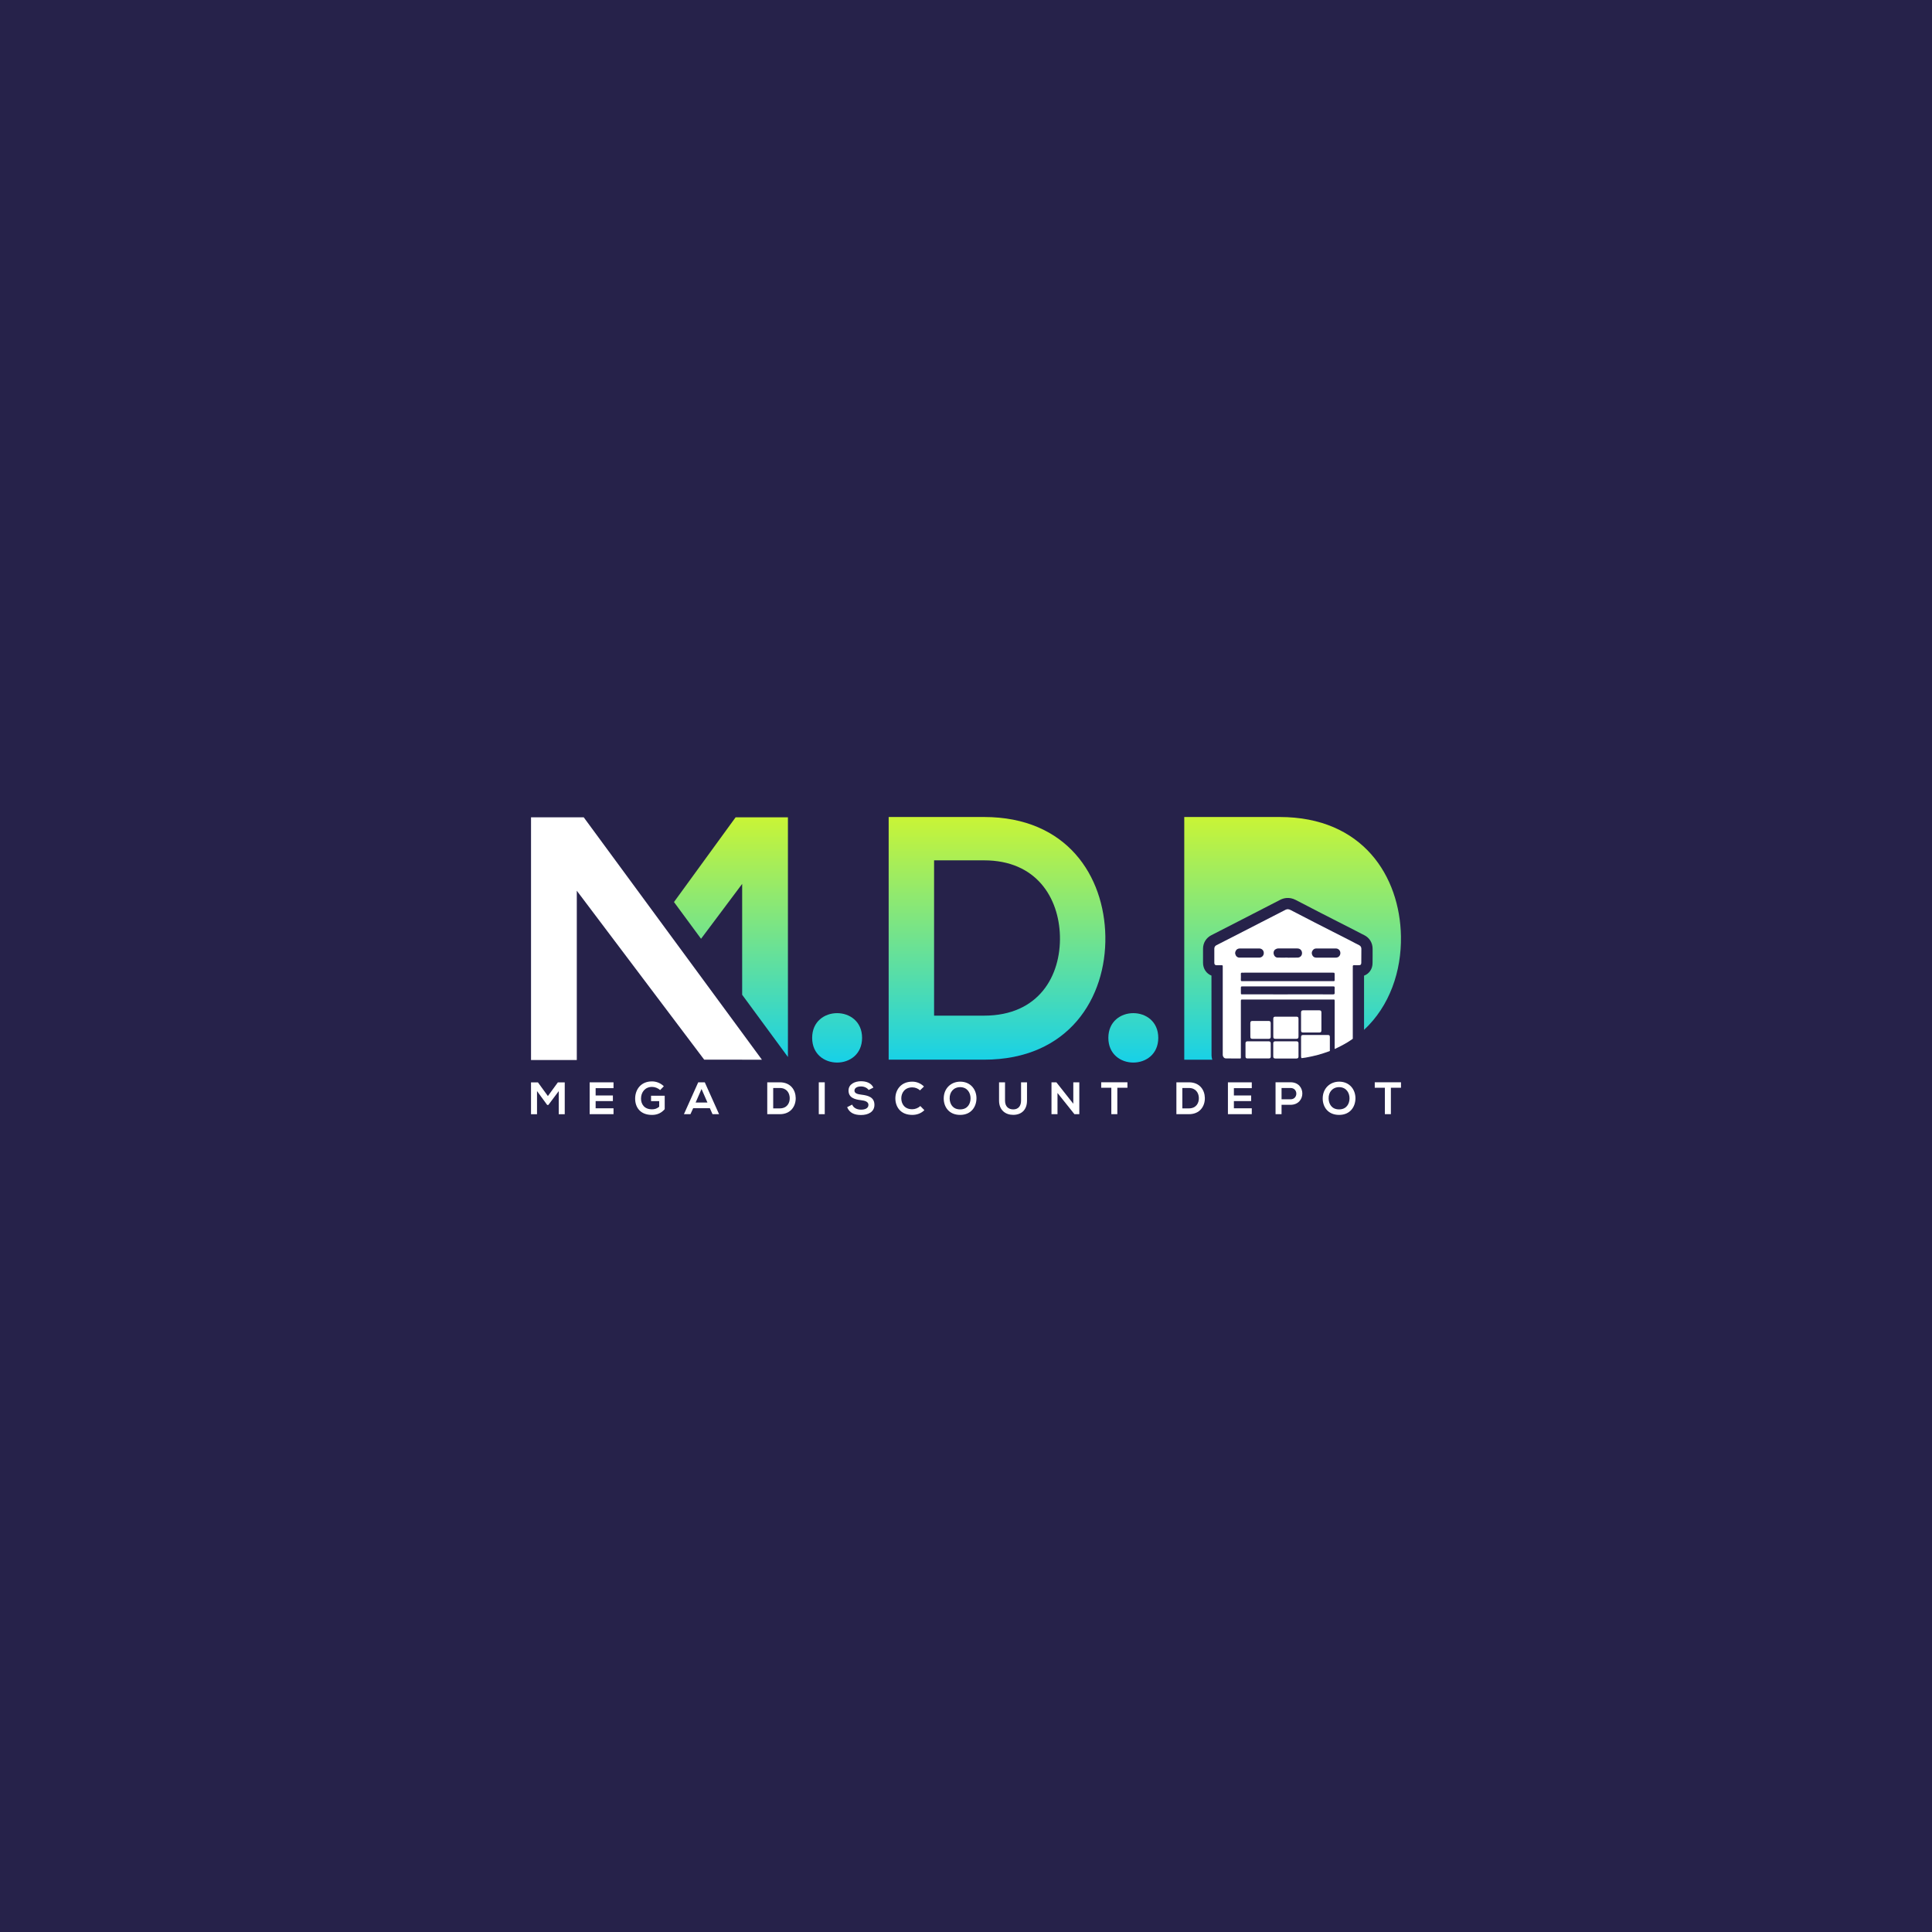 <svg xml:space="preserve" style="enable-background:new 0 0 1000 1000;" viewBox="0 0 1000 1000" y="0px" x="0px" xmlns:xlink="http://www.w3.org/1999/xlink" xmlns="http://www.w3.org/2000/svg" id="Layer_1" version="1.1">
<style type="text/css">
	.st0{fill:#26224A;}
	.st1{fill:url(#SVGID_1_);}
	.st2{fill:url(#SVGID_2_);}
	.st3{fill:url(#SVGID_3_);}
	.st4{fill:url(#SVGID_4_);}
	.st5{fill:url(#SVGID_5_);}
	.st6{fill:#FFFFFF;}
</style>
<rect height="1000" width="1000" class="st0"></rect>
<g>
	<g>
		<linearGradient y2="555.656" x2="378.341" y1="416.113" x1="378.341" gradientUnits="userSpaceOnUse" id="SVGID_1_">
			<stop style="stop-color:#16F0BF" offset="0"></stop>
			<stop style="stop-color:#D1F62E" offset="8.379889e-03"></stop>
			<stop style="stop-color:#0FCFF0" offset="1"></stop>
		</linearGradient>
		<polygon points="348.85,466.89 362.86,485.91 384.14,457.51 384.14,514.89 407.83,547.1 407.83,423.04 380.75,423.04" class="st1"></polygon>
		<linearGradient y2="555.656" x2="433.286" y1="416.113" x1="433.286" gradientUnits="userSpaceOnUse" id="SVGID_2_">
			<stop style="stop-color:#16F0BF" offset="0"></stop>
			<stop style="stop-color:#D1F62E" offset="8.379889e-03"></stop>
			<stop style="stop-color:#0FCFF0" offset="1"></stop>
		</linearGradient>
		<path d="M420.37,537.19c0,17.05,25.84,17.05,25.84,0C446.2,520.14,420.37,520.14,420.37,537.19z" class="st2"></path>
		<linearGradient y2="555.656" x2="516.057" y1="416.113" x1="516.057" gradientUnits="userSpaceOnUse" id="SVGID_3_">
			<stop style="stop-color:#16F0BF" offset="0"></stop>
			<stop style="stop-color:#D1F62E" offset="8.379889e-03"></stop>
			<stop style="stop-color:#0FCFF0" offset="1"></stop>
		</linearGradient>
		<path d="M509.32,422.88c-15.43,0-33.91,0-49.35,0v125.61c15.44,0,33.92,0,49.35,0c43.96,0,63.35-32.12,62.81-63.88
			C571.59,453.56,552.39,422.88,509.32,422.88z M509.32,525.7h-25.84v-80.39h25.84c27.28,0,38.76,19.56,39.3,39.12
			C549.16,504.89,537.85,525.7,509.32,525.7z" class="st3"></path>
		<linearGradient y2="555.656" x2="669.057" y1="416.113" x1="669.057" gradientUnits="userSpaceOnUse" id="SVGID_4_">
			<stop style="stop-color:#16F0BF" offset="0"></stop>
			<stop style="stop-color:#D1F62E" offset="8.379889e-03"></stop>
			<stop style="stop-color:#0FCFF0" offset="1"></stop>
		</linearGradient>
		<path d="M710.46,494.74v-3.62c0-3.07-1.59-5.72-4.32-7.08l-1.63-0.82c-0.78-0.39-1.52-0.78-2.37-1.24
			c-6.26-3.23-12.53-6.42-18.75-9.57c-4.24-2.18-8.48-4.4-12.68-6.57c-3.5-1.83-6.46-0.89-7.94-0.16l-21.71,11.17
			c-4.67,2.41-9.34,4.82-13.97,7.16c-2.76,1.36-4.4,4.01-4.4,7.04v7.31c0,3.07,1.75,5.6,4.36,6.61l0.04,41.43
			c0.04,0.74,0.16,1.44,0.39,2.1h-14.51V422.88h49.37c43.07,0,62.24,30.69,62.79,61.74c0.31,17.97-5.8,36.1-19.1,48.43v-28.05
			c2.65-0.97,4.4-3.46,4.4-6.54C710.46,497.23,710.46,495.98,710.46,494.74z" class="st4"></path>
		<linearGradient y2="555.656" x2="586.597" y1="416.113" x1="586.597" gradientUnits="userSpaceOnUse" id="SVGID_5_">
			<stop style="stop-color:#16F0BF" offset="0"></stop>
			<stop style="stop-color:#D1F62E" offset="8.379889e-03"></stop>
			<stop style="stop-color:#0FCFF0" offset="1"></stop>
		</linearGradient>
		<path d="M573.68,537.19c0,17.05,25.84,17.05,25.84,0C599.52,520.14,573.68,520.14,573.68,537.19z" class="st5"></path>
		<polygon points="394.36,548.49 390.84,543.7 384.14,534.58 384.14,534.58 355.54,495.68 355.54,495.68 347.22,484.37 
			302.15,423.06 302.14,423.06 302.13,423.04 274.86,423.04 274.86,548.66 298.55,548.66 298.55,461.04 364.5,548.49 384.14,548.49 
			384.14,548.51 394.37,548.51 394.36,548.49" class="st6"></polygon>
		<g>
			<path d="M703.54,489.25c-1.36-0.7-2.72-1.36-4.05-2.1l-18.79-9.57c-4.24-2.18-8.44-4.4-12.72-6.57
				c-0.86-0.43-1.67-0.58-2.57-0.12c-7.24,3.7-14.43,7.43-21.67,11.13c-4.71,2.41-9.38,4.82-14.08,7.2
				c-0.7,0.35-1.13,0.93-1.13,1.83v7.31c0,0.86,0.39,1.24,1.17,1.24h2.14c0.93,0,1.05-0.04,1.05,0.58v45.94
				c0.08,0.93,0.74,1.71,1.63,1.71c1.48,0.04,2.92,0.04,4.4,0.04h2.96c0.27,0,0.39-0.12,0.39-0.43v-29.22
				c0-0.82,0.08-0.86,0.74-0.86h46.76c1.01,0,1.05-0.23,1.05,1.13v24.47c1.13-0.51,2.26-1.05,3.35-1.63
				c2.14-1.09,4.12-2.3,6.03-3.66v-36.34c0-0.31,0.04-0.66,0-1.01c-0.04-0.54,0.16-0.78,0.7-0.74c0.86,0.04,1.71,0,2.61,0
				c0.74,0,1.09-0.39,1.09-1.24c0.04-2.41,0-4.82,0.04-7.24C704.63,490.22,704.24,489.64,703.54,489.25z M660.08,491.43
				c0.43-0.27,0.93-0.51,1.44-0.51c3.35-0.04,6.73,0,10.04,0c1.36,0,2.37,1.01,2.37,2.41c0,1.36-1.01,2.33-2.37,2.33
				c-1.71,0.04-3.35,0.04-5.02,0.04c0-0.04,0-0.04,0-0.04c-1.71,0-3.42,0.04-5.17,0c-1.01,0-1.79-0.66-2.06-1.67
				C658.99,493.02,659.31,491.93,660.08,491.43z M641.61,495.67c-1.13,0-1.95-0.74-2.22-1.83c-0.27-0.93,0.19-2.06,1.09-2.61
				c0.39-0.19,0.82-0.31,1.21-0.31h10.04c1.4,0,2.41,1.01,2.41,2.37c0,1.32-1.01,2.37-2.41,2.37H641.61z M690.82,513.88
				c0,0.54-0.12,0.78-0.58,0.78c-0.04,0.04-0.08,0.04-0.12,0.04c-3.66-0.04-7.31-0.04-10.93-0.04h-12.64c0,0,0,0,0,0.04
				c-5.14,0-10.27,0-15.44-0.04h-7.74c-1.09,0-1.09,0.19-1.09-1.13v-2.14c0-0.82,0.08-0.82,0.82-0.82h47.11
				c0.47-0.04,0.62,0.19,0.62,0.7C690.78,512.12,690.78,513.02,690.82,513.88z M690.82,506.99c0,0.39,0,0.62-0.12,0.74
				c-0.08,0.12-0.31,0.12-0.74,0.12h-46.88c-0.39,0-0.58,0-0.66-0.12c-0.16-0.08-0.16-0.31-0.16-0.7c0-0.97,0.08-1.98,0-2.96
				c0-0.31,0.08-0.51,0.23-0.54c0.04-0.04,0.12-0.08,0.19-0.04c0.08-0.04,0.12-0.04,0.16-0.04c0.47,0.04,0.93,0,1.36,0h45.63
				c0.51,0,0.78,0,0.86,0.19c0.12,0.12,0.12,0.35,0.12,0.82V506.99z M691.44,495.67c-1.71,0.04-3.38,0-5.1,0s-3.35,0.04-5.06,0
				c-0.89,0-1.59-0.39-2.02-1.24c-0.43-0.86-0.39-1.71,0.16-2.49c0.47-0.7,1.13-1.01,1.91-1.01h10.11c1.36,0,2.37,1.09,2.33,2.41
				C693.77,494.62,692.8,495.67,691.44,495.67z" class="st6"></path>
			<path d="M688.33,536.83v7.16c-1.09,0.43-2.22,0.82-3.35,1.17c-1.83,0.62-3.73,1.13-5.72,1.56
				c-0.43,0.12-0.89,0.19-1.32,0.27c-1.36,0.31-2.72,0.54-4.16,0.7c-0.04,0.04-0.04,0-0.04,0c-0.23-0.16-0.31-0.47-0.31-0.93v-9.88
				c0-0.89,0.23-1.17,1.09-1.17h12.8C688.09,535.7,688.33,535.97,688.33,536.83z" class="st6"></path>
			<path d="M670.94,526.23h-10.73c-0.92,0-1.16,0.25-1.16,1.24c-0.02,3,0,5.99,0,8.99c0,0.97,0.24,1.24,1.16,1.24h10.71
				c0.9,0,1.18-0.27,1.18-1.24v-8.99C672.09,526.48,671.86,526.23,670.94,526.23z" class="st6"></path>
			<path d="M674.55,534.43h8.28c0.87,0,1.13-0.3,1.13-1.21v-9.14c0-0.82-0.31-1.14-1.08-1.14h-8.35
				c-0.8,0.02-1.08,0.32-1.11,1.14v9.19C673.42,534.16,673.67,534.43,674.55,534.43z" class="st6"></path>
			<path d="M656.74,538.99c-3.7-0.02-7.38-0.02-11.06,0c-0.68,0-1.01,0.32-1.01,1.04c-0.02,2.25-0.02,4.51,0,6.76
				c0,0.79,0.28,1.06,1.04,1.06c1.82,0.02,3.63,0,5.47,0c1.84,0,3.68,0.02,5.52,0c0.75,0,1.04-0.3,1.04-1.04v-6.76
				C657.73,539.33,657.4,538.99,656.74,538.99z" class="st6"></path>
			<path d="M671.15,538.99c-3.7,0-7.41-0.02-11.11,0c-0.68,0-1.01,0.35-1.01,1.06v6.69c0.02,0.87,0.28,1.11,1.11,1.14
				h10.92c0.68,0,1.04-0.32,1.04-0.99v-6.91C672.09,539.31,671.76,538.99,671.15,538.99z" class="st6"></path>
			<path d="M656.62,528.44h-8.35c-0.8,0-1.08,0.3-1.11,1.14c0,2.33,0,4.66,0.02,6.98c0,0.87,0.26,1.14,1.08,1.14h8.4
				c0.78-0.02,1.06-0.32,1.06-1.11c0.02-2.33,0.02-4.66,0-6.98C657.73,528.78,657.4,528.44,656.62,528.44z" class="st6"></path>
		</g>
	</g>
	<g>
		<path d="M289.21,564.75l-5.38,7.17h-0.61l-5.26-7.19v12h-3.11v-16.5h3.58l5.16,7.09l5.16-7.09h3.56v16.5h-3.11V564.75
			z" class="st6"></path>
		<path d="M317.56,576.7h-12.35c0-5.49,0-11.01,0-16.5h12.35v3.02h-9.26v3.79h8.93v2.9h-8.93v3.73h9.26V576.7z" class="st6"></path>
		<path d="M341.67,564.23c-1.11-1.06-2.76-1.65-4.2-1.65c-3.54,0-5.68,2.69-5.68,6.08c0,2.71,1.58,5.52,5.68,5.52
			c1.3,0,2.43-0.28,3.73-1.32v-2.92h-4.22v-2.78h7.07v6.95c-1.63,1.86-3.68,2.97-6.58,2.97c-6.2,0-8.72-4.08-8.72-8.42
			c0-4.64,2.9-8.93,8.72-8.93c2.22,0,4.43,0.85,6.13,2.52L341.67,564.23z" class="st6"></path>
		<path d="M367.42,573.59h-8.63l-1.42,3.11h-3.37l7.4-16.5h3.39l7.4,16.5h-3.39L367.42,573.59z M363.11,563.66
			l-3.06,7.02h6.13L363.11,563.66z" class="st6"></path>
		<path d="M411.86,568.31c0.07,4.17-2.48,8.39-8.25,8.39c-2.03,0-4.45,0-6.48,0v-16.5c2.03,0,4.45,0,6.48,0
			C409.26,560.2,411.79,564.23,411.86,568.31z M400.21,573.7h3.39c3.75,0,5.23-2.73,5.16-5.42c-0.07-2.57-1.58-5.14-5.16-5.14h-3.39
			V573.7z" class="st6"></path>
		<path d="M423.8,576.7v-16.5h3.09v16.5H423.8z" class="st6"></path>
		<path d="M449.6,564.18c-0.57-0.94-2.12-1.84-3.91-1.84c-2.31,0-3.42,0.97-3.42,2.19c0,1.44,1.7,1.84,3.68,2.08
			c3.44,0.42,6.65,1.32,6.65,5.26c0,3.68-3.25,5.26-6.93,5.26c-3.37,0-5.96-1.04-7.19-4.05l2.59-1.34c0.73,1.82,2.64,2.62,4.64,2.62
			c1.96,0,3.79-0.68,3.79-2.47c0-1.56-1.63-2.19-3.82-2.43c-3.37-0.4-6.48-1.3-6.48-5c0-3.39,3.35-4.79,6.39-4.81
			c2.57,0,5.23,0.73,6.48,3.28L449.6,564.18z" class="st6"></path>
		<path d="M478.46,574.62c-1.7,1.67-3.89,2.45-6.27,2.45c-6.13,0-8.72-4.22-8.75-8.51c-0.02-4.31,2.78-8.7,8.75-8.7
			c2.24,0,4.36,0.85,6.06,2.52l-2.08,2c-1.08-1.06-2.55-1.56-3.98-1.56c-3.98,0-5.71,2.97-5.68,5.73c0.03,2.73,1.6,5.59,5.68,5.59
			c1.44,0,3.06-0.59,4.15-1.67L478.46,574.62z" class="st6"></path>
		<path d="M505.42,568.54c-0.05,4.27-2.67,8.53-8.46,8.53c-5.8,0-8.49-4.17-8.49-8.51c0-5.21,3.77-8.7,8.56-8.7
			C502.66,559.91,505.47,564.25,505.42,568.54z M496.96,574.22c3.89,0,5.35-2.92,5.4-5.63c0.05-2.76-1.53-5.82-5.33-5.89
			c-3.51,0-5.59,2.64-5.49,5.92C491.61,571.32,493.07,574.22,496.96,574.22z" class="st6"></path>
		<path d="M531.58,560.22v9.45c0,4.88-2.99,7.38-7.14,7.38c-3.96,0-7.33-2.4-7.33-7.38v-9.45h3.09v9.45
			c0,2.97,1.7,4.55,4.27,4.55c2.57,0,4.03-1.72,4.03-4.55v-9.45H531.58z" class="st6"></path>
		<path d="M555.54,571.3v-11.1h3.11v16.5h-2.52l-8.77-10.98v10.98h-3.11v-16.5h2.52L555.54,571.3z" class="st6"></path>
		<path d="M575.21,563.02h-5.23v-2.83c4.76,0,8.79,0,13.58,0v2.83h-5.23v13.67h-3.11V563.02z" class="st6"></path>
		<path d="M623.63,568.31c0.07,4.17-2.48,8.39-8.25,8.39c-2.03,0-4.45,0-6.48,0v-16.5c2.03,0,4.45,0,6.48,0
			C621.04,560.2,623.56,564.23,623.63,568.31z M611.98,573.7h3.39c3.75,0,5.23-2.73,5.16-5.42c-0.07-2.57-1.58-5.14-5.16-5.14h-3.39
			V573.7z" class="st6"></path>
		<path d="M647.92,576.7h-12.35c0-5.49,0-11.01,0-16.5h12.35v3.02h-9.26v3.79h8.93v2.9h-8.93v3.73h9.26V576.7z" class="st6"></path>
		<path d="M663.33,571.84v4.86h-3.11v-16.5c2.57,0,5.21-0.02,7.78-0.02c8.11,0,8.13,11.6,0,11.67H663.33z
			 M663.33,568.99H668c3.98,0,3.96-5.85,0-5.85h-4.67V568.99z" class="st6"></path>
		<path d="M701.58,568.54c-0.05,4.27-2.66,8.53-8.46,8.53c-5.8,0-8.49-4.17-8.49-8.51c0-5.21,3.77-8.7,8.56-8.7
			C698.82,559.91,701.62,564.25,701.58,568.54z M693.11,574.22c3.89,0,5.35-2.92,5.4-5.63c0.05-2.76-1.53-5.82-5.33-5.89
			c-3.51,0-5.59,2.64-5.49,5.92C687.76,571.32,689.22,574.22,693.11,574.22z" class="st6"></path>
		<path d="M716.8,563.02h-5.23v-2.83c4.76,0,8.79,0,13.58,0v2.83h-5.23v13.67h-3.11V563.02z" class="st6"></path>
	</g>
</g>
</svg>
